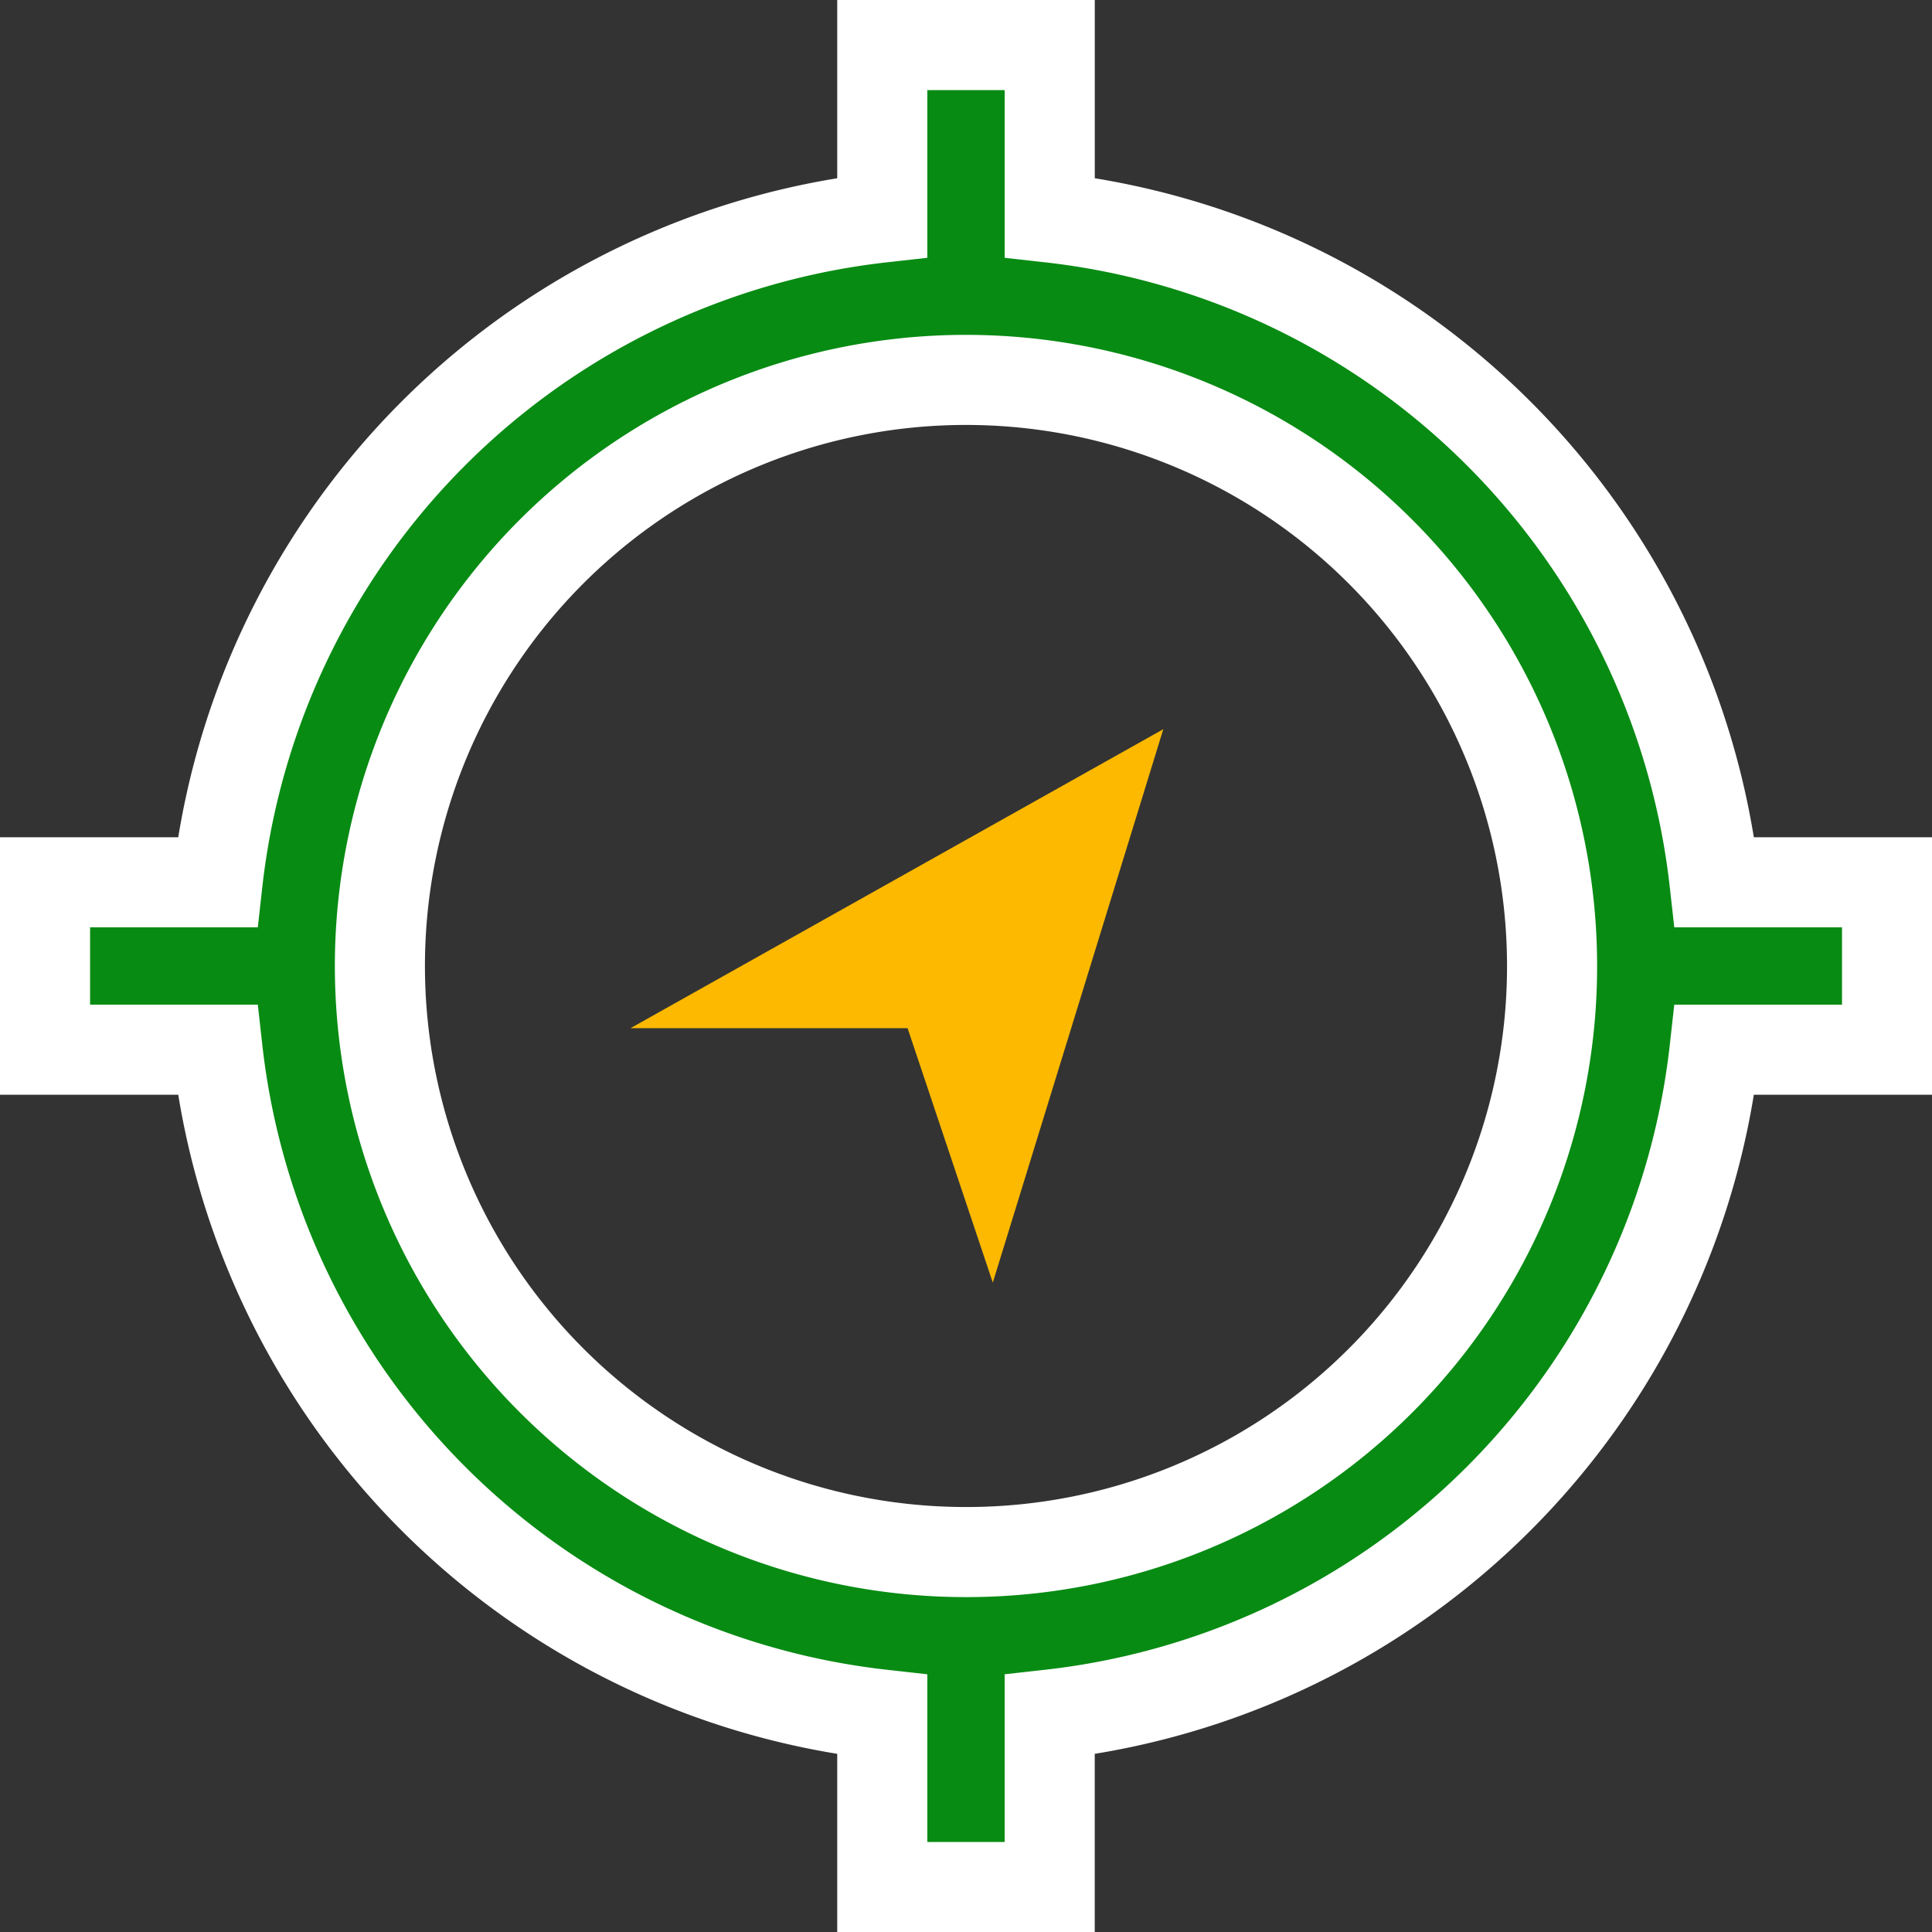 <svg xmlns="http://www.w3.org/2000/svg" width="64.341" height="64.341" viewBox="0 0 64.341 64.341">
  <rect x="0" y="0" width="64.341" height="64.341" fill="#333333" stroke="none"/>
  <g id="Group_12" data-name="Group 12" transform="translate(-813.5 -1836.5)">
    <path id="Icon_material-location-searching" data-name="Icon material-location-searching" d="M57.1,29.382A25.078,25.078,0,0,0,34.959,7.244V1.5H29.382V7.244A25.078,25.078,0,0,0,7.244,29.382H1.5v5.576H7.244A25.078,25.078,0,0,0,29.382,57.1v5.744h5.576V57.1A25.078,25.078,0,0,0,57.1,34.959h5.744V29.382ZM32.171,51.688A19.518,19.518,0,1,1,51.688,32.171,19.5,19.5,0,0,1,32.171,51.688Z" transform="translate(813.5 1836.5)" fill="#088b13" stroke="#fff" stroke-width="3"/>
    <path id="Icon_map-location-arrow" data-name="Icon map-location-arrow" d="M13.838,20.012,11,11.538H1.773L19.516,1.581Z" transform="translate(832.725 1859.203)" fill="#fcb900"/>
  </g>
</svg>
